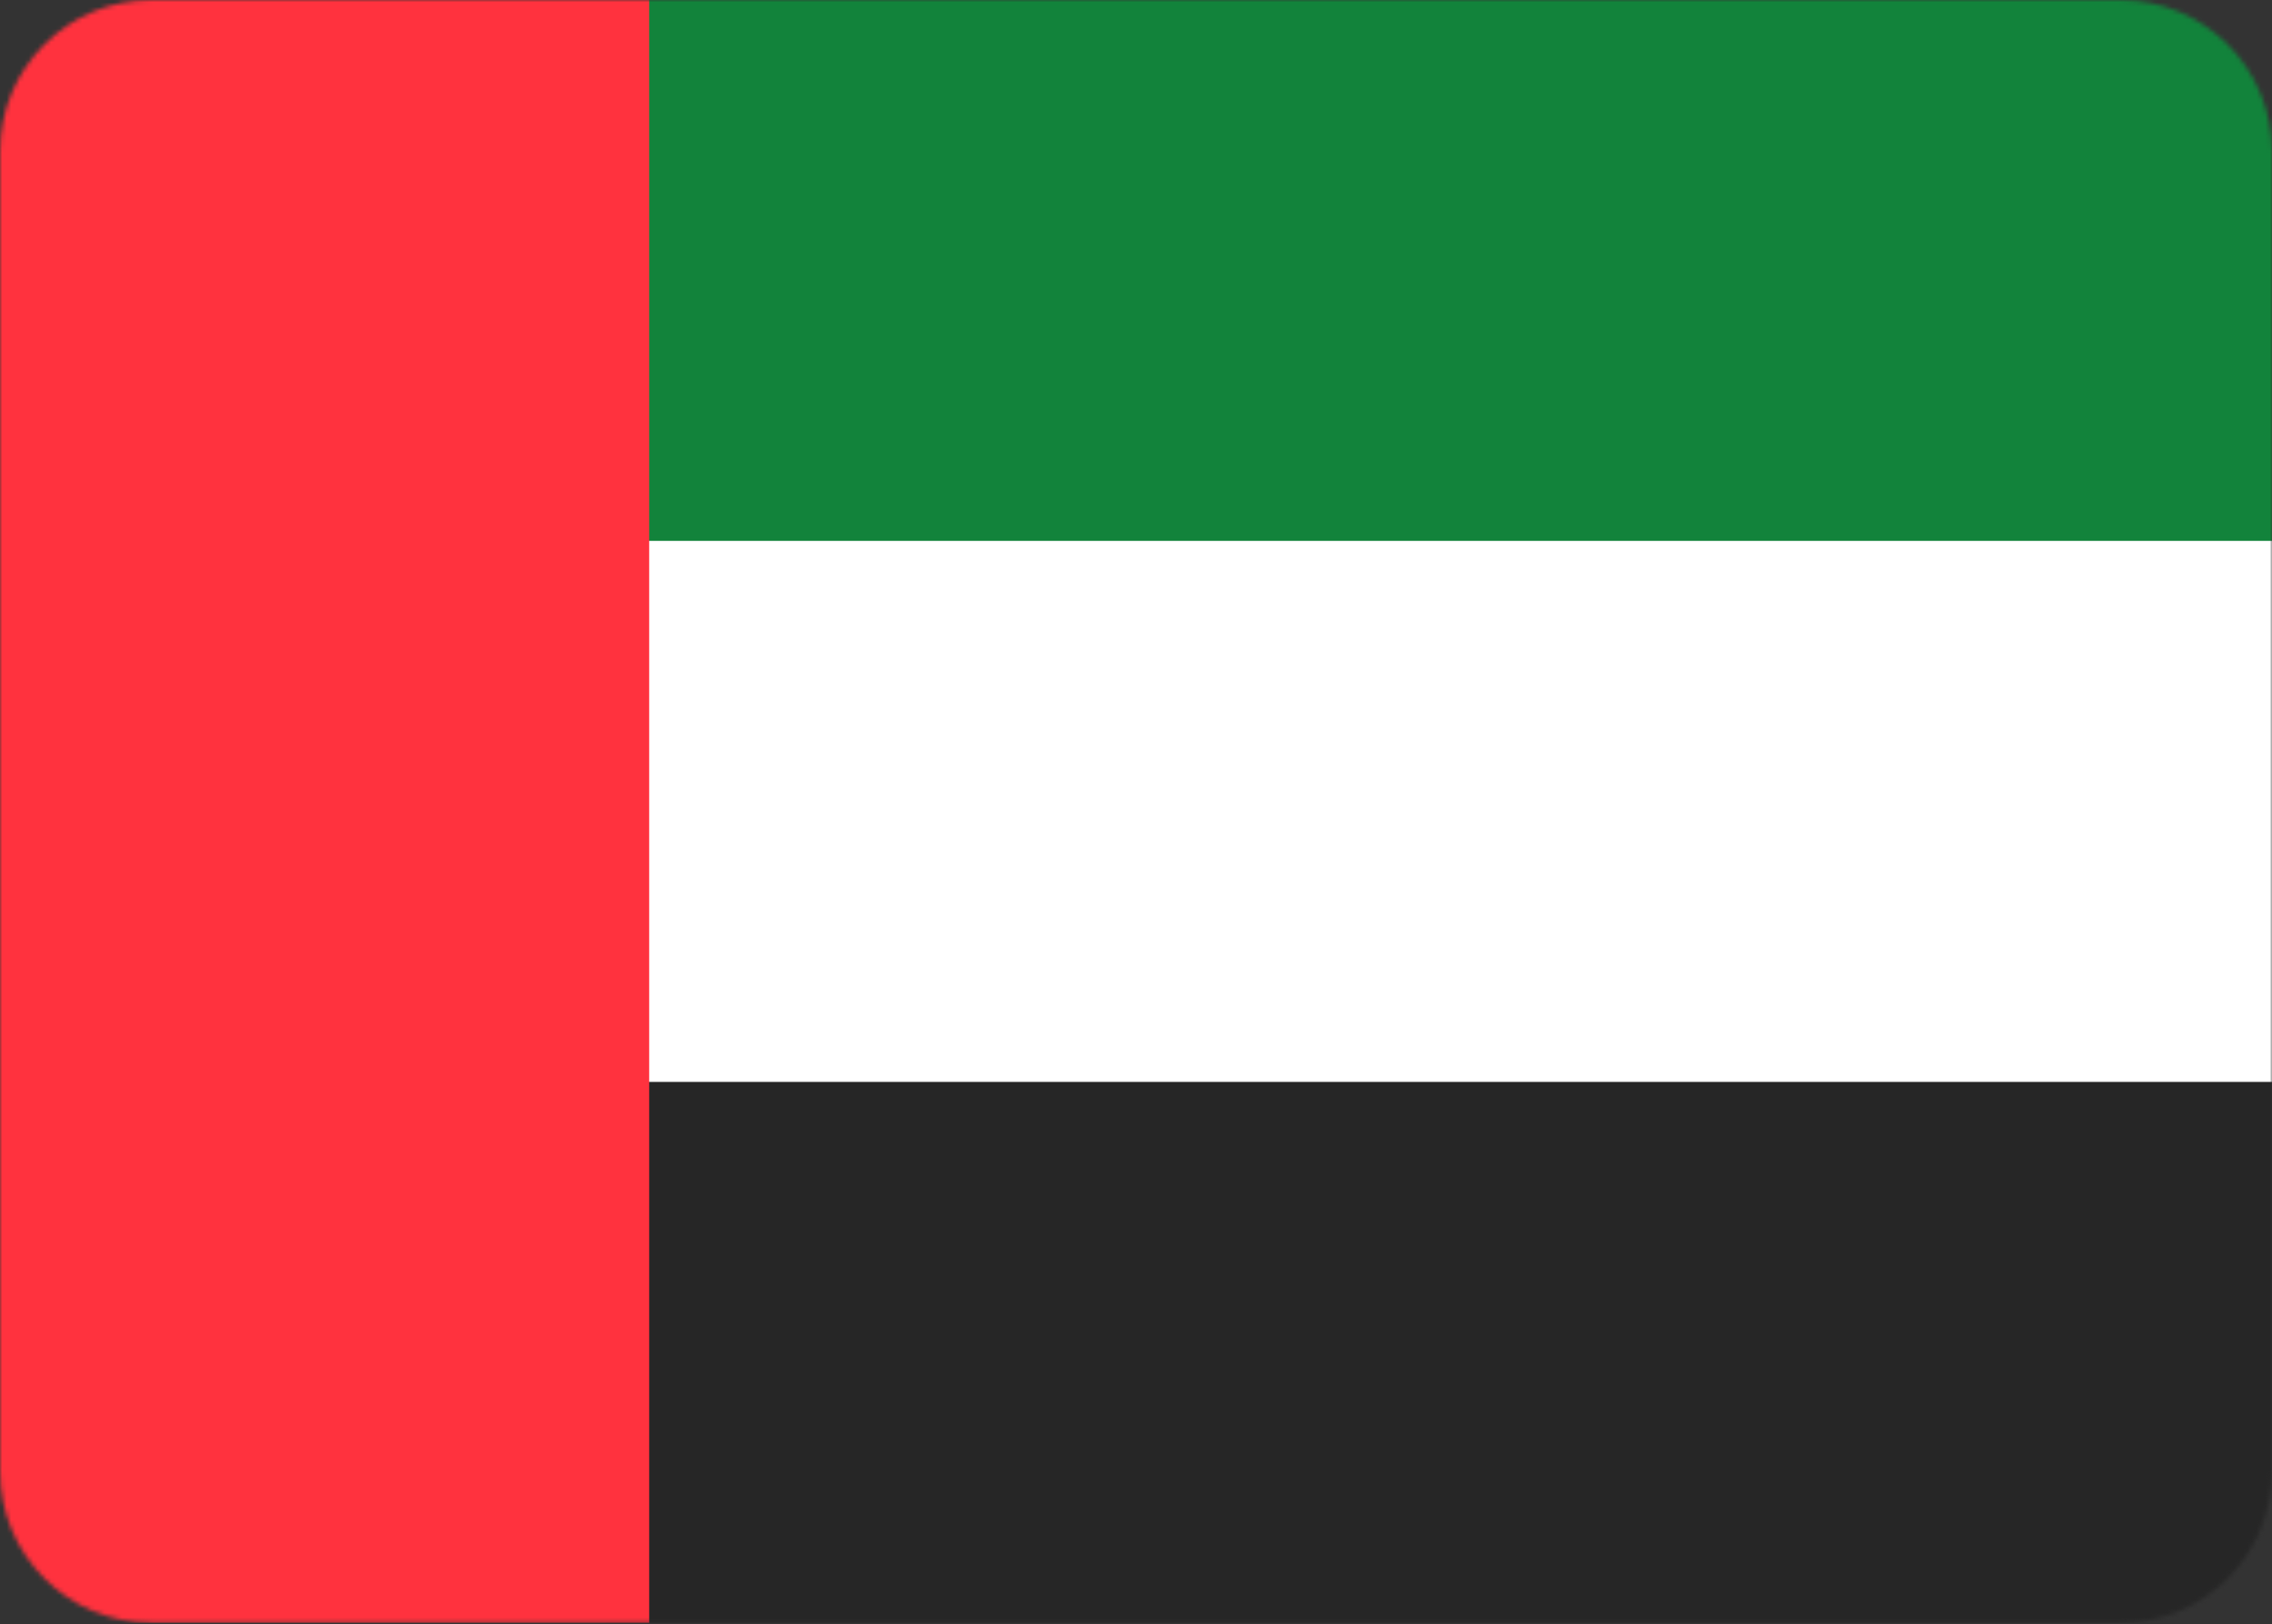 <svg width="512" height="366" viewBox="0 0 512 366" fill="none" xmlns="http://www.w3.org/2000/svg">
<rect x="0" y="0" width="512" height="366" fill="#333333" stroke="none"/>
<mask id="mask0" mask-type="alpha" maskUnits="userSpaceOnUse" x="0" y="0" width="512" height="366">
<path d="M477.867 0H34.133C15.282 0 0 15.282 0 34.133V331.571C0 350.423 15.282 365.705 34.133 365.705H477.867C496.718 365.705 512 350.423 512 331.571V34.133C512 15.282 496.718 0 477.867 0Z" fill="white"/>
</mask>
<g mask="url(#mask0)">
<path fill-rule="evenodd" clip-rule="evenodd" d="M136.533 102.4H512V273.067H136.533V102.4Z" fill="white"/>
<path fill-rule="evenodd" clip-rule="evenodd" d="M136.533 121.89H512V0H136.533V121.89Z" fill="#12833B"/>
<path fill-rule="evenodd" clip-rule="evenodd" d="M136.533 365.705H512V243.815H136.533V365.705Z" fill="#262626"/>
<path fill-rule="evenodd" clip-rule="evenodd" d="M0 0H146.295V365.705H0V0Z" fill="#FF323E"/>
</g>
</svg>
